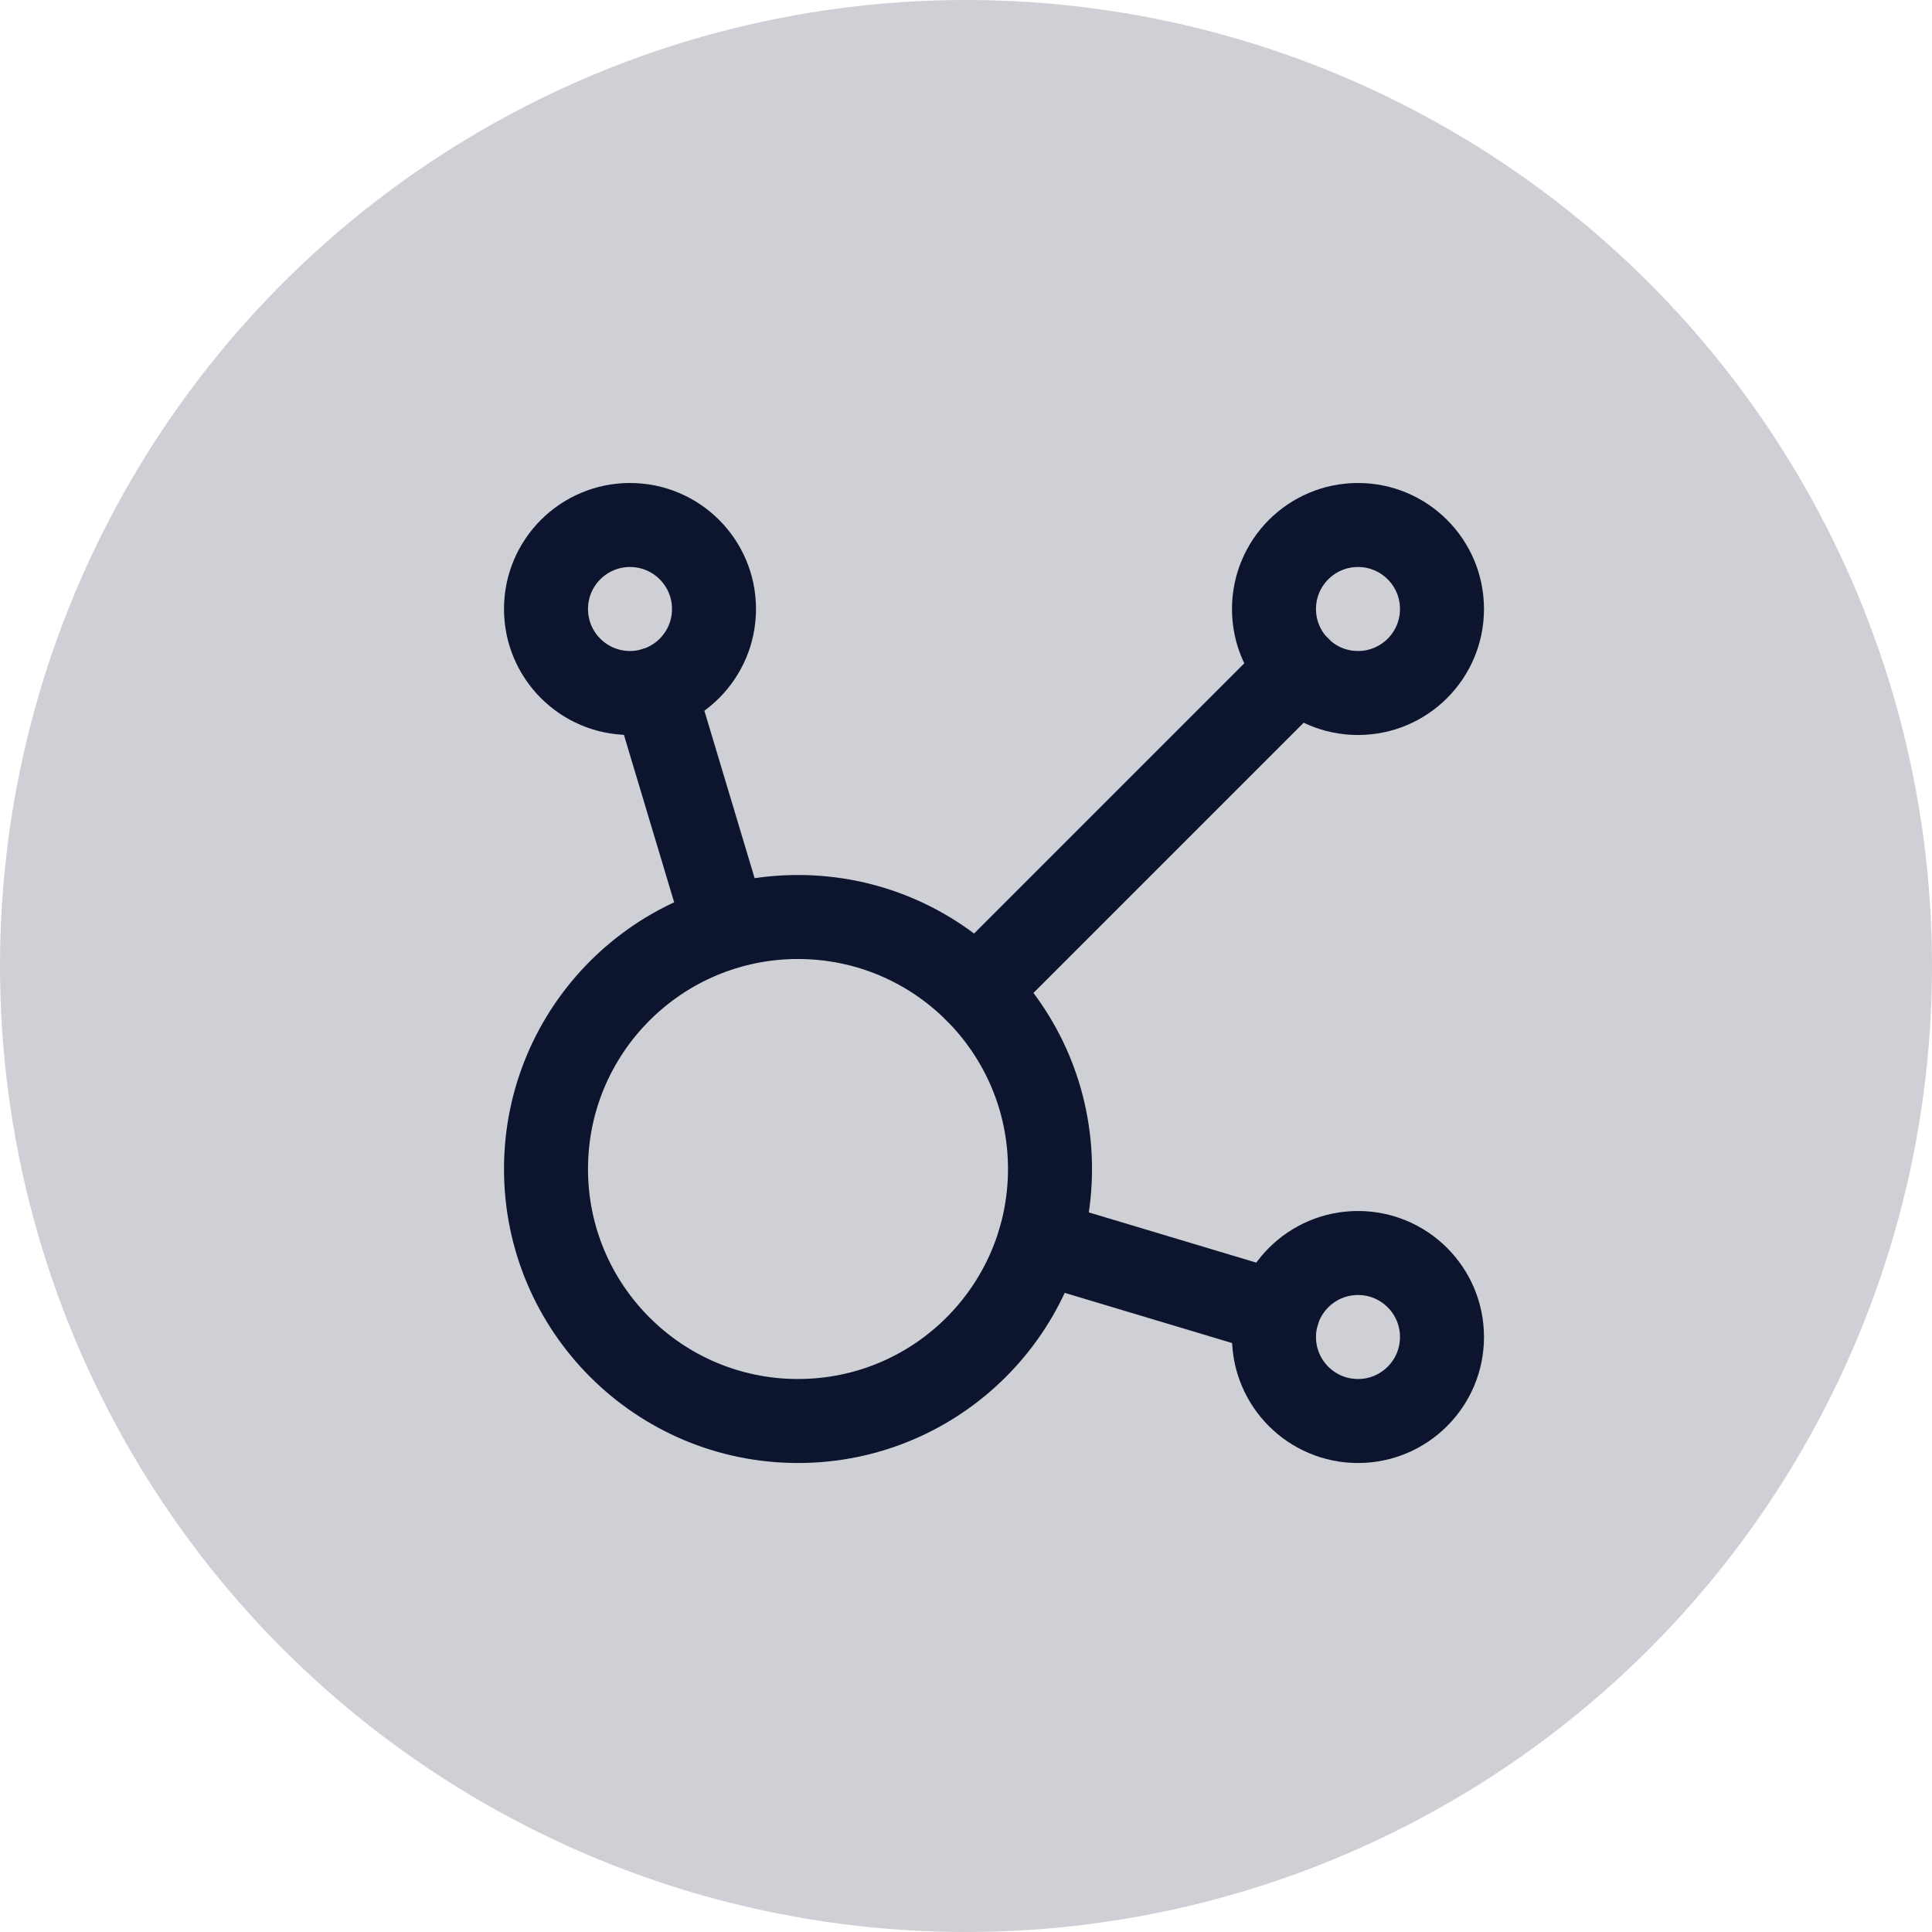 <svg width="92" height="92" viewBox="0 0 92 92" fill="none" xmlns="http://www.w3.org/2000/svg">
<circle cx="46" cy="46" r="46" fill="#CED0D5"/>
<path d="M49.501 59.117L60.837 62.517M31.149 32.829L34.549 44.16L31.149 32.829Z" stroke="#0C142E" stroke-width="4" stroke-linecap="round" stroke-linejoin="round"/>
<path d="M46.487 47.179L61.845 31.821" stroke="#0C142E" stroke-width="4" stroke-linecap="round" stroke-linejoin="round"/>
<path d="M30 33C32.209 33 34 31.209 34 29C34 26.791 32.209 25 30 25C27.791 25 26 26.791 26 29C26 31.209 27.791 33 30 33Z" stroke="#0C142E" stroke-width="4" stroke-linecap="round" stroke-linejoin="round"/>
<path d="M64.666 33C66.875 33 68.666 31.209 68.666 29C68.666 26.791 66.875 25 64.666 25C62.457 25 60.666 26.791 60.666 29C60.666 31.209 62.457 33 64.666 33Z" stroke="#0C142E" stroke-width="4" stroke-linecap="round" stroke-linejoin="round"/>
<path d="M64.666 67.667C66.875 67.667 68.666 65.876 68.666 63.667C68.666 61.458 66.875 59.667 64.666 59.667C62.457 59.667 60.666 61.458 60.666 63.667C60.666 65.876 62.457 67.667 64.666 67.667Z" stroke="#0C142E" stroke-width="4" stroke-linecap="round" stroke-linejoin="round"/>
<path d="M38 67.667C44.627 67.667 50 62.294 50 55.667C50 49.039 44.627 43.667 38 43.667C31.373 43.667 26 49.039 26 55.667C26 62.294 31.373 67.667 38 67.667Z" stroke="#0C142E" stroke-width="4" stroke-linecap="round" stroke-linejoin="round"/>
</svg>
